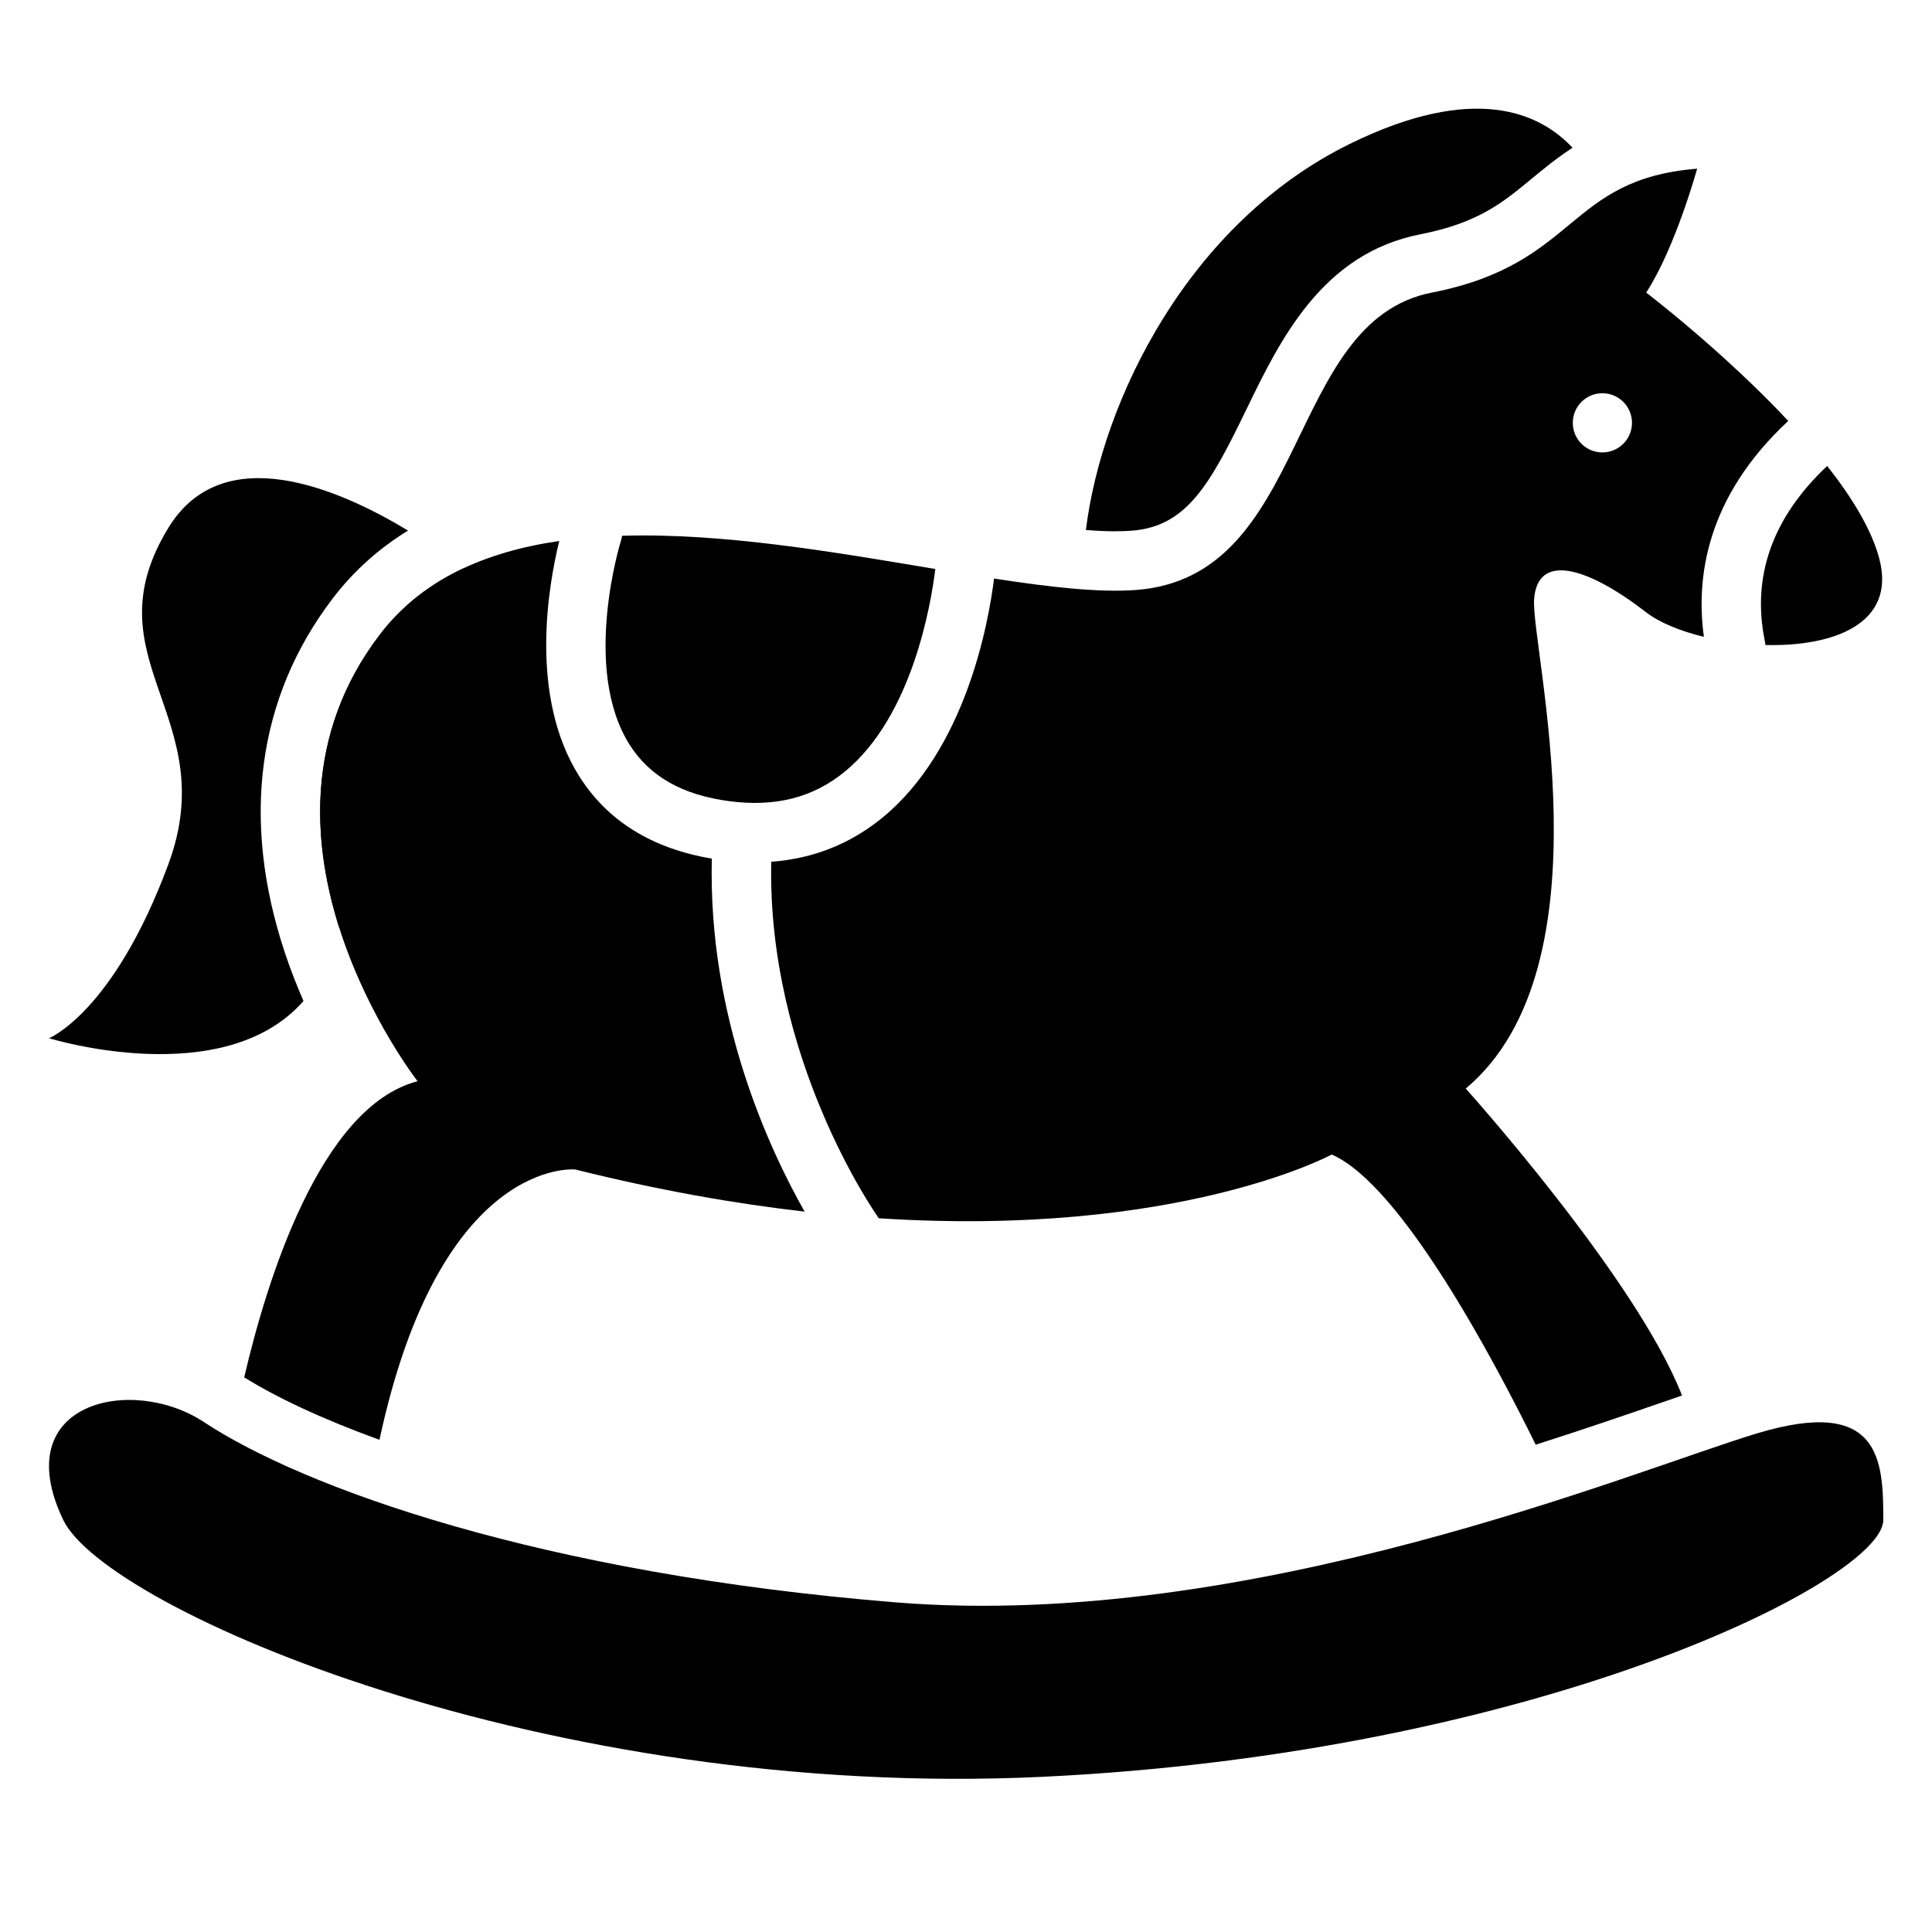 <?xml version="1.0" encoding="UTF-8"?>
<!-- Uploaded to: ICON Repo, www.svgrepo.com, Generator: ICON Repo Mixer Tools -->
<svg fill="#000000" width="800px" height="800px" version="1.1" viewBox="144 144 512 512" xmlns="http://www.w3.org/2000/svg">
 <g>
  <path d="m308.59 287.18c-0.129 0.402-10.547 34.016 2.293 54.219 5.344 8.402 13.992 13.293 26.441 14.926 12.133 1.594 22.102-0.945 30.473-7.766 18.008-14.672 22.957-44.645 24.07-53.766-26.352-4.41-56.176-9.613-83.012-8.809-0.059 0.398-0.141 0.801-0.266 1.195z"/>
  <path d="m642.06 292.15c-2.008-7.723-7.231-16.277-13.844-24.668-14.477 13.648-20.043 29.234-16.52 46.367 0.078 0.363 0.117 0.719 0.137 1.082 17.801 0.461 34.715-5.484 30.227-22.781z"/>
  <path d="m244.64 312.21c-19.875 26.086-17.93 54.926-10.754 77.598l32.867-95.172c-8.633 4.066-16.16 9.762-22.113 17.574z"/>
  <path d="m224.43 409.27c-1.762-4.035-3.465-8.344-4.981-12.922-11.633-35.129-7.254-67.523 12.664-93.676 5.519-7.254 12.184-13.254 20.016-18.066-18.312-11.07-49.043-24.414-63.516-0.719-21.363 34.961 14.562 49.879 0 89.16-14.566 39.281-31.629 46.09-31.629 46.09s46.27 14.336 67.445-9.867z"/>
  <path d="m439.57 284.79c1.543 0 2.981-0.051 4.281-0.148 14.699-1.074 20.859-12.359 30.484-32.195 8.914-18.383 20.016-41.258 46.07-46.355 15.301-2.992 21.836-8.395 29.41-14.652 3.324-2.746 6.82-5.629 10.922-8.285-8.68-9.289-26.016-17.238-59.02-1.023-42.902 21.086-65.75 68.223-69.941 102.32 2.777 0.223 5.394 0.344 7.793 0.344z"/>
  <path d="m160.78 546.83c11.277 23.469 127.66 74.379 259.67 68.035 132-6.348 222.64-52.32 222.64-68.035 0-15.715-0.562-32.855-33.309-23.016s-134.21 52.449-228.38 44.832c-94.168-7.617-157-30.387-183.36-47.785-19.141-12.625-52.27-5.273-37.266 25.969z"/>
  <path d="m376.84 466.85c79.488 5.164 120.08-16.887 120.08-16.887 18.117 7.832 42.391 53.227 54.062 76.891 12.566-4.004 23.734-7.844 32.973-11.031 2.035-0.699 3.957-1.367 5.797-1.996-12.062-31.027-57.316-81.348-57.316-81.348 38.848-32.492 17.27-116.88 18.117-129.59 0.848-12.715 14.406-8.473 29.707 3.387 3.484 2.695 8.973 4.961 15.293 6.496-2.176-15.656 0.629-37.039 22.355-57.219-17.465-18.648-37.648-34.008-37.648-34.008 7.723-11.867 13.5-32.836 13.5-32.836-34.746 2.754-31.352 25.211-70.328 32.836-38.977 7.625-32.195 75.414-78.426 78.809-9.898 0.727-22.887-0.766-37.57-3.031-1.465 11.719-7.488 45.312-29.637 63.41-8.52 6.957-18.383 10.844-29.41 11.641-1.141 52.184 27.711 93.324 28.004 93.734 0.156 0.254 0.312 0.5 0.449 0.746zm191.81-218.64c4.328 0 7.844 3.512 7.844 7.844 0 4.328-3.512 7.844-7.844 7.844-4.328 0-7.844-3.512-7.844-7.844 0-4.328 3.516-7.844 7.844-7.844z"/>
  <path d="m208.72 509.01c8.414 5.246 20.43 10.973 35.848 16.551 16.129-75.188 51.855-71.637 51.855-71.637 22.07 5.5 42.34 9.055 60.812 11.168-9.367-16.5-25.652-51.473-24.59-93.551-15.812-2.648-27.621-9.949-35.09-21.746-13.48-21.266-8.207-50.766-5.344-62.426-19.453 2.824-36.301 10.055-47.566 24.836-40.668 53.383 10.016 118.33 10.016 118.33-25.867 6.742-40.059 53.188-45.941 78.477z"/>
 </g>
</svg>